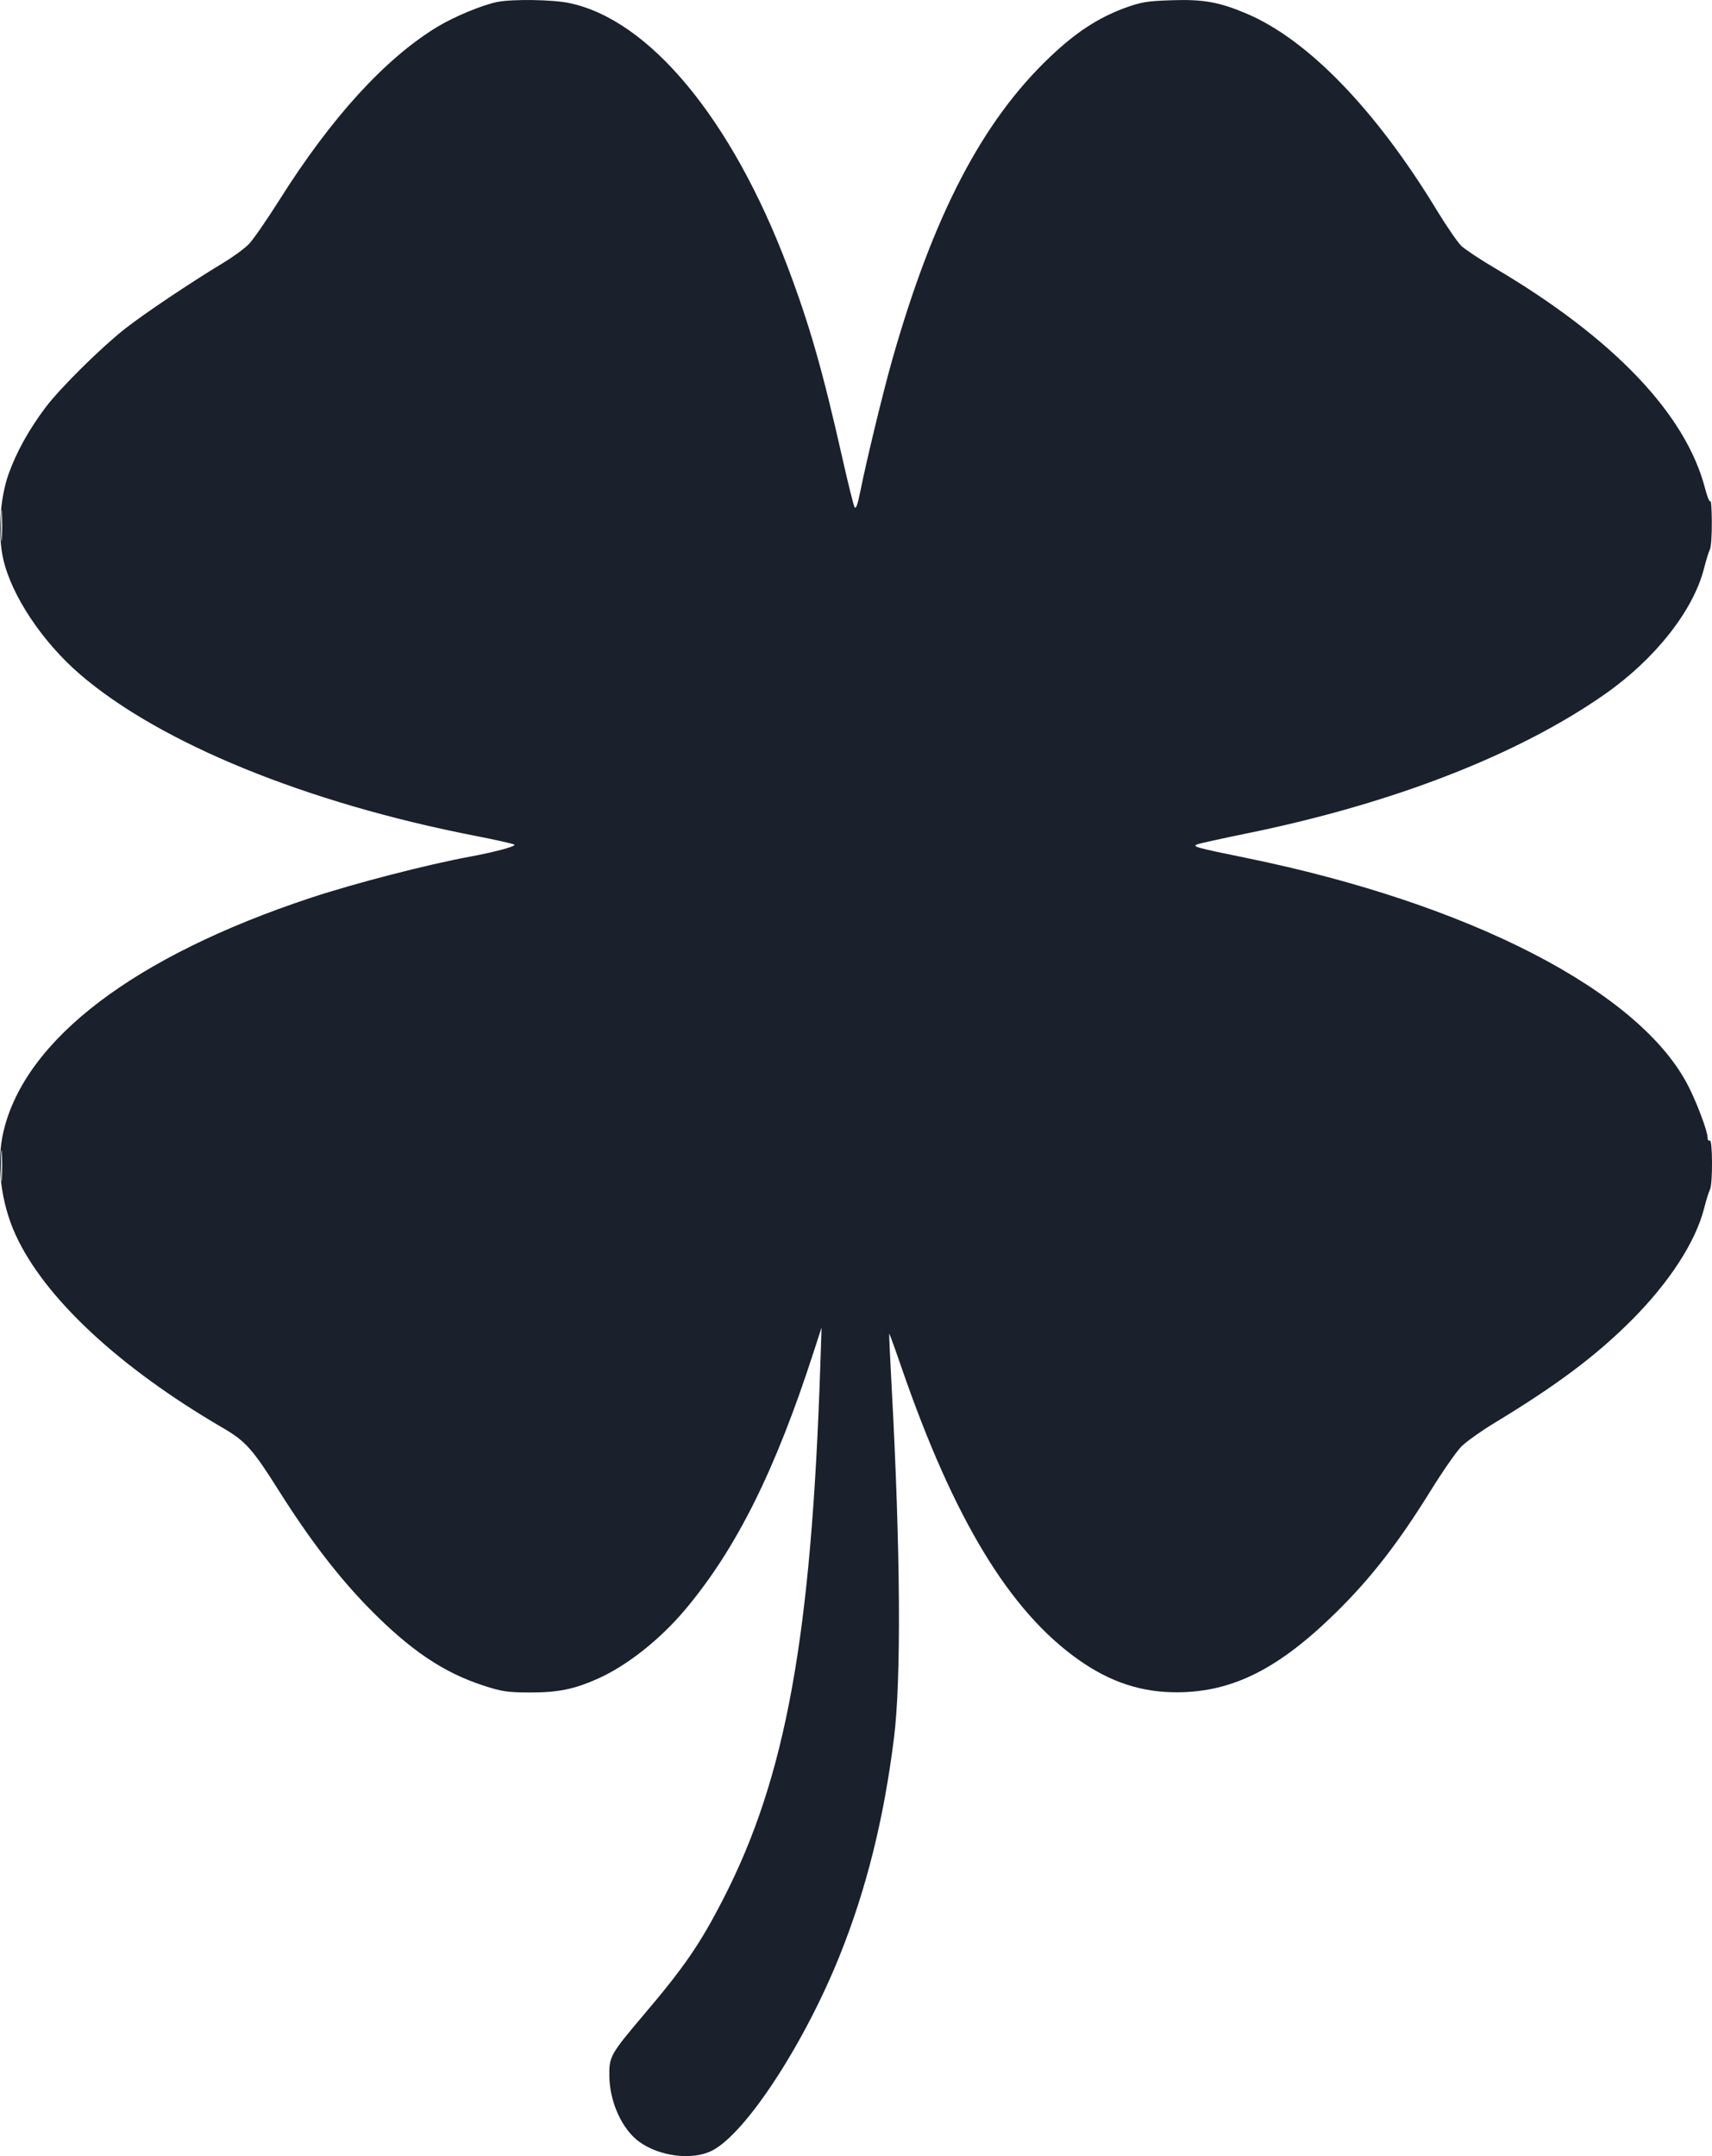 <svg width="27" height="34" viewBox="0 0 27 34" fill="none" xmlns="http://www.w3.org/2000/svg">
<path fill-rule="evenodd" clip-rule="evenodd" d="M7.847 0.03C7.607 0.078 7.16 0.263 6.891 0.427C6.07 0.927 5.221 1.859 4.403 3.159C4.206 3.471 3.99 3.783 3.922 3.852C3.854 3.921 3.675 4.052 3.524 4.143C3.007 4.455 2.267 4.951 1.969 5.186C1.58 5.494 0.943 6.125 0.715 6.429C0.452 6.78 0.254 7.138 0.133 7.482C-0.003 7.867 -0.037 8.439 0.053 8.825C0.188 9.402 0.672 10.126 1.262 10.634C2.523 11.719 4.835 12.663 7.498 13.181C7.807 13.241 8.082 13.303 8.11 13.318C8.154 13.342 7.824 13.432 7.411 13.509C6.721 13.637 5.59 13.93 4.9 14.158C2.122 15.079 0.402 16.385 0.056 17.838C-0.062 18.333 0.01 18.955 0.245 19.47C0.699 20.465 1.88 21.565 3.513 22.516C3.874 22.726 3.983 22.849 4.399 23.509C4.882 24.275 5.342 24.874 5.826 25.367C6.469 26.021 6.99 26.373 7.621 26.579C7.915 26.675 8.002 26.688 8.358 26.689C8.801 26.69 9.056 26.638 9.432 26.47C9.889 26.265 10.407 25.856 10.802 25.387C11.611 24.426 12.226 23.193 12.833 21.316L12.957 20.934L12.938 21.507C12.797 25.803 12.395 28.022 11.408 29.942C11.042 30.655 10.794 31.016 10.148 31.777C9.627 32.392 9.604 32.432 9.61 32.746C9.617 33.152 9.812 33.578 10.08 33.773C10.4 34.007 10.921 34.071 11.229 33.914C11.761 33.645 12.689 32.224 13.249 30.823C13.665 29.783 13.94 28.679 14.099 27.406C14.215 26.487 14.201 24.431 14.064 21.906C14.038 21.429 14.02 21.035 14.024 21.031C14.028 21.027 14.116 21.269 14.219 21.569C15.043 23.955 15.923 25.407 17.011 26.174C17.513 26.528 18.007 26.69 18.574 26.686C19.442 26.681 20.168 26.315 21.07 25.428C21.621 24.887 22.053 24.33 22.563 23.507C22.754 23.199 22.973 22.884 23.05 22.808C23.128 22.731 23.357 22.568 23.559 22.445C24.552 21.844 25.171 21.381 25.736 20.814C26.329 20.219 26.741 19.584 26.876 19.053C26.909 18.924 26.95 18.791 26.968 18.758C27.013 18.674 27.01 17.958 26.965 17.985C26.945 17.997 26.93 17.976 26.93 17.937C26.93 17.84 26.767 17.403 26.629 17.131C25.869 15.635 23.186 14.25 19.65 13.528C18.86 13.367 18.792 13.348 18.885 13.314C18.928 13.298 19.274 13.222 19.655 13.144C21.96 12.675 23.946 11.903 25.314 10.944C26.103 10.392 26.706 9.627 26.874 8.964C26.908 8.83 26.95 8.694 26.968 8.661C26.985 8.628 26.999 8.433 26.997 8.227C26.996 8.022 26.985 7.876 26.975 7.903C26.964 7.93 26.927 7.841 26.892 7.707C26.59 6.532 25.448 5.334 23.577 4.229C23.345 4.093 23.107 3.934 23.047 3.878C22.988 3.821 22.814 3.568 22.661 3.317C21.703 1.739 20.636 0.633 19.67 0.219C19.232 0.032 18.977 -0.014 18.469 0.004C18.086 0.017 17.993 0.033 17.736 0.127C17.317 0.282 16.967 0.511 16.564 0.894C15.491 1.911 14.72 3.39 14.068 5.685C13.93 6.171 13.662 7.276 13.569 7.744C13.526 7.959 13.499 8.035 13.477 7.997C13.461 7.967 13.376 7.629 13.29 7.245C12.974 5.844 12.771 5.132 12.423 4.211C11.541 1.877 10.242 0.309 8.973 0.047C8.712 -0.007 8.085 -0.016 7.847 0.03ZM0.016 8.287C0.016 8.507 0.022 8.597 0.029 8.487C0.036 8.377 0.036 8.198 0.029 8.088C0.022 7.978 0.016 8.068 0.016 8.287ZM0.016 18.384C0.016 18.604 0.022 18.694 0.029 18.584C0.036 18.474 0.036 18.294 0.029 18.185C0.022 18.075 0.016 18.165 0.016 18.384Z" fill="#1A202C"/>
</svg>
